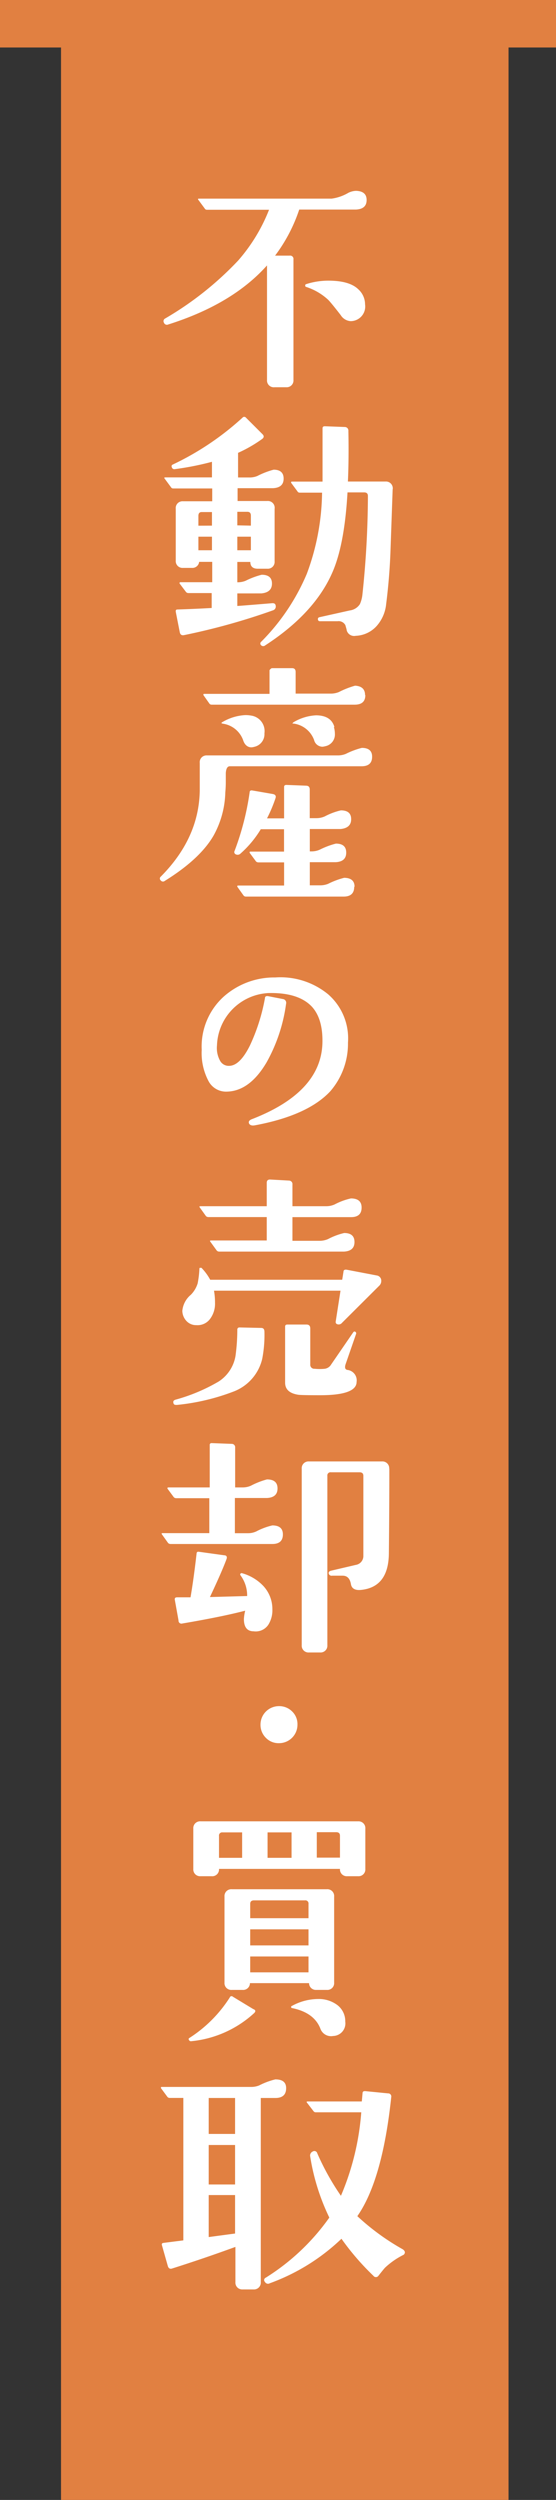 <svg xmlns="http://www.w3.org/2000/svg" viewBox="0 0 82 368.5"><rect x="0" y="0" width="82" height="368.5" fill="#333333" stroke="none"/><defs><style>.cls-1{fill:#e18041;}.cls-2{fill:#fff;}</style></defs><title>baikyaku_ttl</title><g id="レイヤー_2" data-name="レイヤー 2"><g id="レイヤー_4" data-name="レイヤー 4"><rect class="cls-1" x="9" y="1.5" width="66" height="367"/><path class="cls-2" d="M54.07,29.48q0,1.33-1.56,1.41-1,0-8.38,0a23.72,23.72,0,0,1-3.56,6.79l2.15,0a.49.49,0,0,1,.56.56V56a1,1,0,0,1-1.08,1.08H40.5A1,1,0,0,1,39.38,56V39.12q-5.08,5.71-14.57,8.71a.46.46,0,0,1-.63-.26.44.44,0,0,1,.19-.63,47.89,47.89,0,0,0,10.75-8.53,25.46,25.46,0,0,0,4.56-7.49H30.52a.36.36,0,0,1-.33-.19l-.93-1.26c-.1-.12-.07-.19.07-.19H48.91a6.57,6.57,0,0,0,2.45-.85,2.74,2.74,0,0,1,1.15-.3Q54.07,28.18,54.07,29.48ZM52.84,42.64a3,3,0,0,1,1,2.22,2.16,2.16,0,0,1-2.11,2.48,1.87,1.87,0,0,1-1.48-.89q-1.41-1.82-1.85-2.26a8.73,8.73,0,0,0-3.23-1.89.17.17,0,0,1-.15-.19.18.18,0,0,1,.11-.22,10.69,10.69,0,0,1,3.34-.52Q51.55,41.38,52.84,42.64Z"/><path class="cls-2" d="M41.83,70.55q0,1.33-1.56,1.41-.82,0-5.23,0v1.89h4.38A1,1,0,0,1,40.5,75v7.75a1,1,0,0,1-1.08,1.08H38c-.72,0-1.08-.35-1.08-1H35v3h0a3.08,3.08,0,0,0,1.22-.22,11.75,11.75,0,0,1,2.37-.89q1.52,0,1.52,1.3t-1.56,1.45H35v1.85q.22,0,5.19-.41c.3,0,.46.12.48.45a.58.58,0,0,1-.37.59,96.33,96.33,0,0,1-13.16,3.67c-.35.07-.56-.07-.63-.45l-.59-3c0-.22,0-.33.3-.33q2.23-.07,5-.22V87.42H27.78a.45.45,0,0,1-.37-.19L26.48,86a.28.28,0,0,1,0-.11.15.15,0,0,1,.15-.07h4.67v-3H29.37a1,1,0,0,1-1.08.89H27a1,1,0,0,1-1.08-1.08V75A1,1,0,0,1,27,73.89h4.3V72H25.55a.36.36,0,0,1-.33-.18l-.93-1.26c-.1-.12-.07-.19.07-.19h6.9v-2.3a42.38,42.38,0,0,1-5.45,1.08.38.38,0,0,1-.45-.22q-.15-.33.11-.45a41.45,41.45,0,0,0,10.31-6.93.32.32,0,0,1,.48,0L38.71,64c.25.25.23.47,0,.67a20,20,0,0,1-3.6,2.08l0,3.63h1.63a2.93,2.93,0,0,0,1.22-.22,11.89,11.89,0,0,1,2.41-.93Q41.83,69.25,41.83,70.55ZM31.26,77.48v-2H29.74c-.32,0-.48.19-.48.56v1.45Zm0,3.63v-2h-2v2ZM37,77.48V76c0-.37-.17-.56-.52-.56H35v2Zm0,3.63v-2H35v2Zm20.91-9-.33,9.38q-.15,3.78-.63,7.56a5.71,5.71,0,0,1-1.37,3.19,4.36,4.36,0,0,1-3.12,1.48,1.13,1.13,0,0,1-1.33-.82c0-.12-.09-.37-.19-.74a1.12,1.12,0,0,0-1.15-.59h-2.6a.27.27,0,0,1-.3-.26.27.27,0,0,1,.22-.33l4.49-1a2.09,2.09,0,0,0,1.48-.93,4.63,4.63,0,0,0,.37-1.41,139.72,139.72,0,0,0,.81-14.54c0-.35-.19-.52-.55-.52H51.25Q50.81,80.34,49,84.42q-2.63,6-9.9,10.72a.43.43,0,0,1-.56,0,.34.34,0,0,1,0-.56,31.53,31.53,0,0,0,6.71-10A35.25,35.25,0,0,0,47.5,72.62H44.2a.36.36,0,0,1-.33-.19l-.93-1.26a.27.27,0,0,1,0-.11s0-.07.11-.07h4.52q0-2.63,0-7.86c0-.2.11-.3.33-.3l2.93.11a.53.53,0,0,1,.55.59q.08,4.12-.07,7.45h5.53A1,1,0,0,1,57.92,72.1Z"/><path class="cls-2" d="M54.88,111.54q0,1.41-1.56,1.41l-19.43,0q-.52,0-.59,1,0,.71,0,1.37t-.07,1.48a13.83,13.83,0,0,1-1.74,6.38q-2,3.45-7.19,6.67a.41.41,0,0,1-.59-.07.36.36,0,0,1,0-.56q5.64-5.67,5.75-12.68,0-1.08,0-4.08a1,1,0,0,1,1.07-1.11H49.77a3.12,3.12,0,0,0,1.22-.22,11.78,11.78,0,0,1,2.37-.89Q54.88,110.24,54.88,111.54Zm-1-9.08q0,1.41-1.56,1.41H31.22a.39.39,0,0,1-.33-.15L30,102.46a.27.27,0,0,1,0-.11s0-.07.11-.07h9.64l0-3.49a.8.8,0,0,1,.33-.3l3,0c.35,0,.52.19.52.56v3.19h5.23A3.05,3.05,0,0,0,50,102a12.82,12.82,0,0,1,2.37-.93Q53.84,101.16,53.84,102.46ZM39,108.09a1.91,1.91,0,0,1-1.52,2,1.59,1.59,0,0,1-.41.07c-.54,0-1-.36-1.22-1.08a3.74,3.74,0,0,0-3-2.41q-.37-.07,0-.26a7.32,7.32,0,0,1,3.3-1,4.59,4.59,0,0,1,.89.07A2.31,2.31,0,0,1,39,108.09Zm13.24,22.62q0,1.45-1.56,1.45H36.23a.43.43,0,0,1-.33-.19L35,130.71a.28.28,0,0,1,0-.11s0-.07.11-.07H41.9v-3.41H38.12a.5.5,0,0,1-.37-.15l-.93-1.26a.27.27,0,0,1,0-.11.07.07,0,0,1,.07-.07h5v-3.3H38.46a15.46,15.46,0,0,1-3,3.6.6.6,0,0,1-.67.11.36.36,0,0,1-.19-.52,40.34,40.34,0,0,0,2.22-8.64c0-.22.16-.31.41-.26l3,.52c.37.07.51.27.41.59a21.33,21.33,0,0,1-1.26,3H41.9V116q0-.3.33-.3l2.89.11q.56,0,.56.56v4.23h1a3,3,0,0,0,1.22-.26,9.86,9.86,0,0,1,2.37-.89q1.52,0,1.52,1.3t-1.56,1.45H45.69v3.3h.26a3,3,0,0,0,1.22-.26,11.78,11.78,0,0,1,2.37-.89q1.52,0,1.52,1.33t-1.56,1.41H45.69v3.41h1.48a3.1,3.1,0,0,0,1.22-.22,11.78,11.78,0,0,1,2.37-.89Q52.29,129.41,52.29,130.71Zm-3-23.55a3.61,3.61,0,0,1,.15,1A1.76,1.76,0,0,1,47.95,110a2,2,0,0,1-.41.07,1.29,1.29,0,0,1-1.22-1,3.74,3.74,0,0,0-3-2.41l-.15,0c-.07,0,0-.12.15-.22a7.16,7.16,0,0,1,3.3-1Q48.84,105.46,49.32,107.17Z"/><path class="cls-2" d="M51.32,153.69a10.72,10.72,0,0,1-2.63,7.19q-3.34,3.56-11.12,5-.67.11-.85-.3c-.1-.27.06-.48.48-.63q10.09-3.93,10.35-11.12.11-3.63-1.56-5.45-2-2.11-6.42-2A8,8,0,0,0,32,154.1a3.87,3.87,0,0,0,.48,2.3,1.44,1.44,0,0,0,1.3.71q1.59,0,3.08-3a28.22,28.22,0,0,0,2.22-7c0-.25.22-.33.52-.26l2.11.41a.56.56,0,0,1,.48.71,24.31,24.31,0,0,1-2.86,8.6q-2.52,4.3-5.93,4.34a2.91,2.91,0,0,1-2.65-1.56,8.82,8.82,0,0,1-1-4.6A9.92,9.92,0,0,1,33,146.9a11.21,11.21,0,0,1,7.6-2.82,11.07,11.07,0,0,1,7.79,2.48A8.62,8.62,0,0,1,51.32,153.69Z"/><path class="cls-2" d="M39,196.31a18.48,18.48,0,0,1-.33,4,6.83,6.83,0,0,1-4.15,4.78,32.15,32.15,0,0,1-8.42,2c-.27,0-.45,0-.52-.26s0-.42.33-.52a26.21,26.21,0,0,0,6.34-2.67,5.6,5.6,0,0,0,2.48-3.75A28.6,28.6,0,0,0,35,196a.3.3,0,0,1,.33-.33l3.15.07Q39,195.72,39,196.31Zm17-6.86L50.43,195a.62.62,0,0,1-.59.22q-.37-.07-.33-.41l.71-4.56H31.56a9.91,9.91,0,0,1,.15,1.78,3.73,3.73,0,0,1-.67,2.3,2.29,2.29,0,0,1-2.08,1,1.92,1.92,0,0,1-1.46-.61,2.25,2.25,0,0,1-.61-1.5,3.51,3.51,0,0,1,1.26-2.37,4.09,4.09,0,0,0,1-1.67,14.14,14.14,0,0,0,.26-2.19.1.1,0,0,1,.11-.11c.1,0,.16,0,.19,0A7.91,7.91,0,0,1,31,188.64H50.47l.19-1.19c0-.22.16-.32.41-.3l4.45.85a.78.78,0,0,1,.71.82A1,1,0,0,1,56,189.45ZM53.33,178q0,1.41-1.56,1.41H43.13v3.49h4a3.1,3.1,0,0,0,1.26-.26,9.86,9.86,0,0,1,2.37-.89q1.52,0,1.52,1.33t-1.56,1.41H32.34a.5.5,0,0,1-.37-.15L31,183c-.07-.1,0-.15.11-.15h8.23V179.4H30.74a.5.5,0,0,1-.37-.15l-.93-1.3c-.07-.1,0-.15.11-.15h9.79v-3.45c0-.35.19-.51.56-.48l2.71.15a.52.52,0,0,1,.52.59v3.19h5a3,3,0,0,0,1.22-.26,9.55,9.55,0,0,1,2.41-.89Q53.33,176.66,53.33,178Zm-.74,25.77q-.11,1.89-5.38,1.89-2.78,0-3.23-.07-1.93-.3-1.93-1.78v-8.27q0-.3.33-.3l2.82,0q.56,0,.56.59l0,5.3a.58.58,0,0,0,.63.63,7.57,7.57,0,0,0,1.52,0,1.3,1.3,0,0,0,.93-.63l3.26-4.75c.1-.12.2-.15.3-.07a.26.26,0,0,1,.11.33L51,201q-.3.82.22.93A1.55,1.55,0,0,1,52.58,203.77Z"/><path class="cls-2" d="M41.72,226.18q0,1.41-1.56,1.41h-15a.5.5,0,0,1-.37-.15l-.93-1.3c-.07-.1,0-.15.11-.15h6.9v-5.15H26a.5.5,0,0,1-.37-.15l-.93-1.26a.28.28,0,0,1,0-.11s0-.07.15-.07h6.08l0-6.23a.26.26,0,0,1,.3-.3l2.93.11a.5.5,0,0,1,.52.56v5.86h1.15A2.93,2.93,0,0,0,37,219a11.53,11.53,0,0,1,2.37-.93q1.56,0,1.56,1.33t-1.56,1.41H34.64V226h1.93a2.85,2.85,0,0,0,1.22-.26,9.86,9.86,0,0,1,2.37-.89Q41.72,224.85,41.72,226.18Zm-4.3,14.28q-1.45,0-1.45-1.82a7.33,7.33,0,0,1,.19-1.22q-3.41.89-9.27,1.89a.43.43,0,0,1-.56-.45l-.56-3.11q0-.3.33-.3l2,0q.45-2.6.89-6.42c0-.22.12-.32.3-.3l3.75.52c.37,0,.49.23.37.56q-.7,1.89-2.45,5.6l5.49-.15a5,5,0,0,0-1-3.08.18.18,0,0,1,0-.19.22.22,0,0,1,.19-.11,6.84,6.84,0,0,1,3.19,1.89,5,5,0,0,1,1.34,3.45,4,4,0,0,1-.59,2.26A2.23,2.23,0,0,1,37.42,240.46Zm20-24q0,6-.07,12.57-.07,5-4.23,5.34-1.22.07-1.37-.89-.22-1.22-1.22-1.22H49a.44.44,0,0,1-.52-.3c-.05-.22.07-.37.37-.44l3.63-.85a1.32,1.32,0,0,0,1.11-1.26q0-.59,0-11.87,0-.52-.56-.52H48.8a.46.46,0,0,0-.52.52V242.5a1,1,0,0,1-1.08,1.08H45.58a1,1,0,0,1-1.08-1.08v-26a1,1,0,0,1,1.08-1.08H56.33A1,1,0,0,1,57.4,216.5Z"/><path class="cls-2" d="M43.87,254.21a2.72,2.72,0,0,1-2.74,2.74,2.59,2.59,0,0,1-1.93-.8,2.68,2.68,0,0,1-.78-1.95,2.72,2.72,0,0,1,2.71-2.71,2.68,2.68,0,0,1,1.95.78A2.59,2.59,0,0,1,43.87,254.21Z"/><path class="cls-2" d="M37.49,296.73a16,16,0,0,1-9.27,4.15.3.3,0,0,1-.33-.15c-.1-.12-.09-.22,0-.3a19.5,19.5,0,0,0,6-6,.27.27,0,0,1,.45-.11l3,1.82C37.71,296.27,37.74,296.48,37.49,296.73Zm16.39-21.25a1,1,0,0,1-1.07,1.08h-1.6a1,1,0,0,1-1.07-1.08v0H32.3v0a1,1,0,0,1-1.11,1.08H29.59a1,1,0,0,1-1.08-1.08v-5.93a1,1,0,0,1,1.08-1.08H52.81a1,1,0,0,1,1.07,1.08Zm-18.17-1.63V270.1H32.82a.46.46,0,0,0-.52.52v3.23Zm13.57,5.71v12.68a1,1,0,0,1-1.07,1.08H46.58a1,1,0,0,1-1-1H36.86a1,1,0,0,1-1.08,1H34.19a1,1,0,0,1-1.08-1.08l0-12.68a1,1,0,0,1,1.08-1.08h14A1,1,0,0,1,49.28,279.56Zm-3.78,1.08a.46.46,0,0,0-.52-.52H37.46c-.37,0-.56.17-.56.52v2.11h8.6Zm0,3.75H36.9v2.37h8.6Zm0,4H36.9v2.34h8.6ZM43,273.85V270.1H39.46v3.75ZM50.92,298a1.85,1.85,0,0,1-1.78,2.11A1.67,1.67,0,0,1,47.24,299q-.93-2.34-4.15-3c-.1,0-.15-.07-.15-.15s0-.14.15-.19a8.09,8.09,0,0,1,3.82-1,4.55,4.55,0,0,1,2.84.89A3,3,0,0,1,50.92,298Zm-.78-24.18v-3.23q0-.52-.56-.52H46.72v3.75Z"/><path class="cls-2" d="M42.2,307.8q0,1.45-1.59,1.45H38.46l0,27.14a1,1,0,0,1-1.07,1.08h-1.6a1,1,0,0,1-1.07-1.08V331.2q-4.56,1.67-9.35,3.19-.48.15-.63-.41l-.85-3q-.11-.33.22-.37l2.93-.37v-21H25a.42.42,0,0,1-.33-.18l-.93-1.26a.28.28,0,0,1,0-.11s0-.07.11-.07H37a3.08,3.08,0,0,0,1.22-.22,10.75,10.75,0,0,1,2.38-.89Q42.2,306.5,42.2,307.8Zm-7.53,1.45H30.78v5.3h3.89Zm0,6.93H30.78V322h3.89Zm0,7.38H30.78v6.19l3.89-.52Zm24.88,8.79a11.44,11.44,0,0,0-2.74,1.89c-.15.15-.48.56-1,1.22a.45.45,0,0,1-.74,0A37.77,37.77,0,0,1,50.36,330a30.15,30.15,0,0,1-10.57,6.56.51.51,0,0,1-.71-.19.38.38,0,0,1,.11-.63,32.64,32.64,0,0,0,9.38-8.86,32.24,32.24,0,0,1-2.82-9,.65.65,0,0,1,.37-.74.44.44,0,0,1,.67.26,37.35,37.35,0,0,0,3.49,6.27,38.68,38.68,0,0,0,3-12.31H46.58a.39.39,0,0,1-.33-.15l-1-1.3c-.07-.1,0-.15.11-.15h8l.11-1.22c0-.22.13-.32.41-.3l3.34.33a.46.46,0,0,1,.48.56q-1.3,12.24-5,17.54a34.91,34.91,0,0,0,6.71,4.89Q59.93,331.94,59.55,332.35Z"/><rect class="cls-1" width="82" height="7"/></g></g></svg>